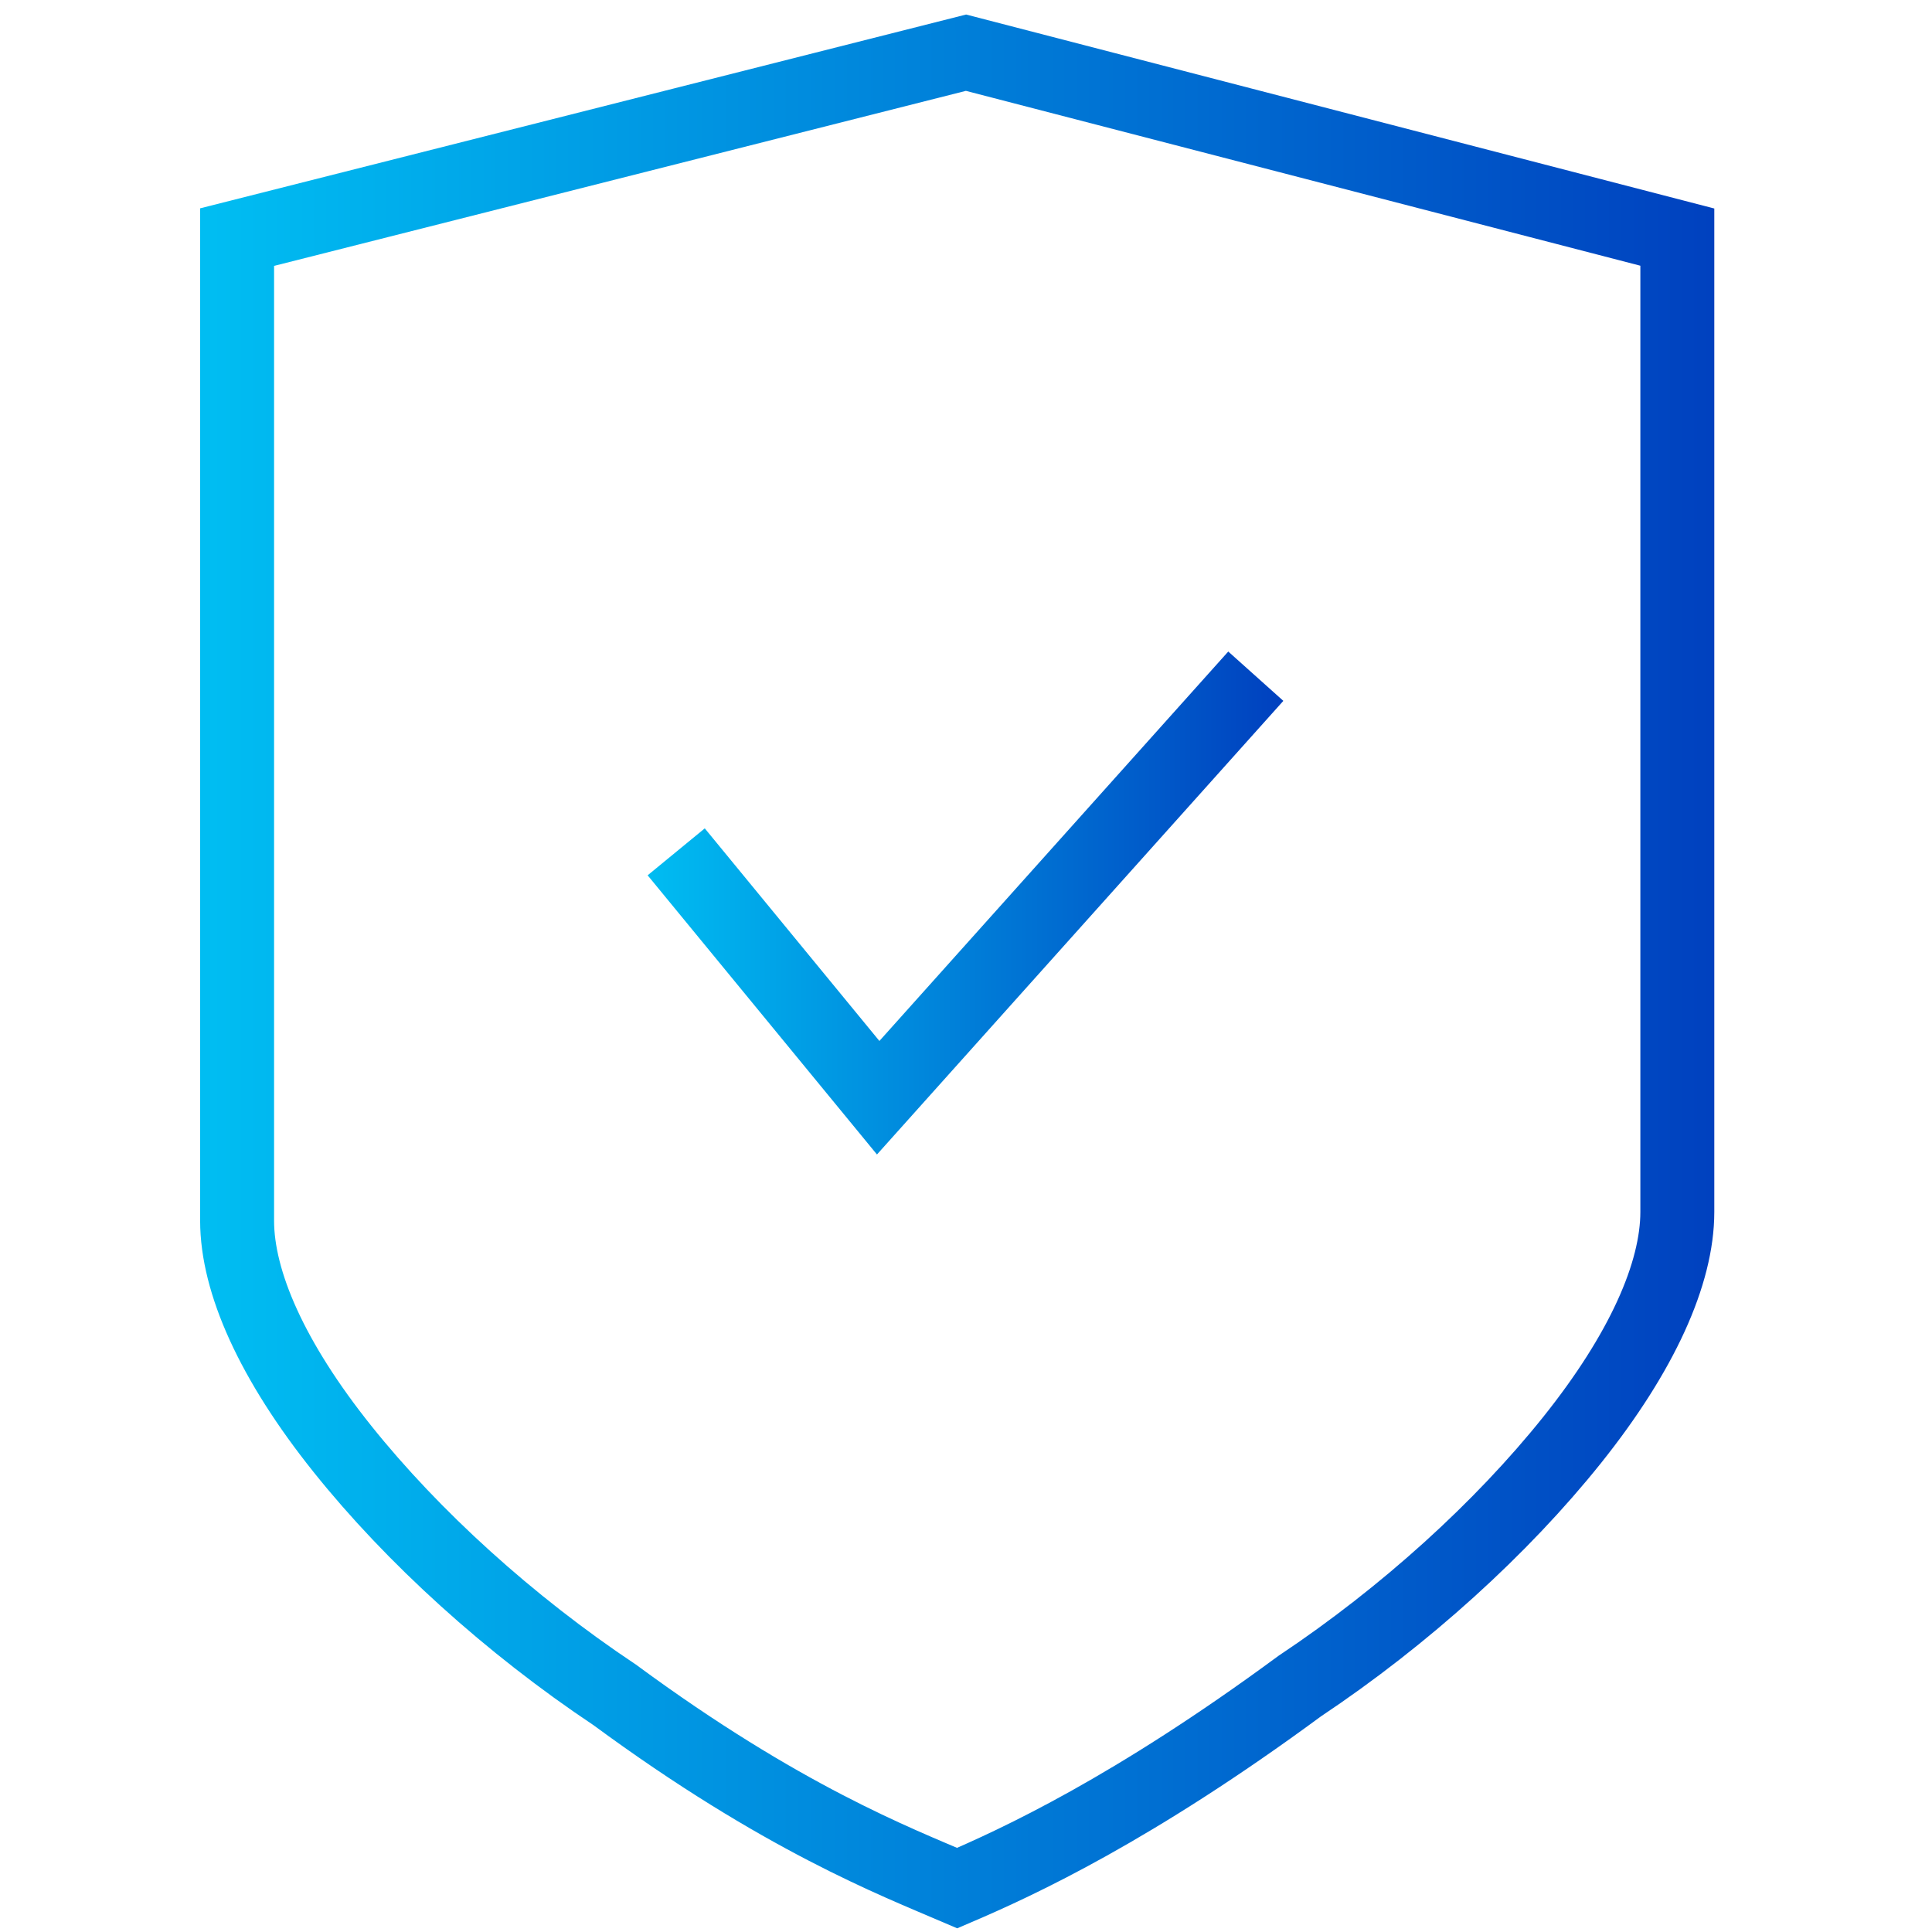 <?xml version="1.0" encoding="UTF-8"?>
<!-- Generator: Adobe Illustrator 27.7.0, SVG Export Plug-In . SVG Version: 6.00 Build 0)  -->
<svg xmlns="http://www.w3.org/2000/svg" xmlns:xlink="http://www.w3.org/1999/xlink" version="1.1" id="a" x="0px" y="0px" viewBox="0 0 22 22" style="enable-background:new 0 0 22 22;" xml:space="preserve">
<style type="text/css">
	.st0{fill:none;stroke:url(#SVGID_1_);stroke-width:0.842;stroke-miterlimit:10;}
	.st1{fill:none;stroke:url(#SVGID_00000124147054212717020970000009521869690045773759_);stroke-width:0.842;stroke-miterlimit:10;}
</style>
<linearGradient id="SVGID_1_" gradientUnits="userSpaceOnUse" x1="7.343" y1="10.287" x2="14.577" y2="10.287">
	<stop offset="0" style="stop-color:#00BDF2"></stop>
	<stop offset="1" style="stop-color:#0041BF"></stop>
</linearGradient>
<polyline class="st0" points="7.7,9.7 10,12.5 14.3,7.7 "></polyline>
<linearGradient id="SVGID_00000089547594439711869250000006503808755989428138_" gradientUnits="userSpaceOnUse" x1="2.4" y1="11.014" x2="19.5" y2="11.014">
	<stop offset="0" style="stop-color:#00BDF2"></stop>
	<stop offset="1" style="stop-color:#0041BF"></stop>
</linearGradient>
<path style="fill:none;stroke:url(#SVGID_00000089547594439711869250000006503808755989428138_);stroke-width:0.842;stroke-miterlimit:10;" d="  M11,0.6l8.1,2.1v11.1c0,0.7-0.4,1.6-1.2,2.6c-0.8,1-1.9,2-3.1,2.8c-1.9,1.4-3.2,2-3.9,2.3c-0.7-0.3-2-0.8-3.9-2.2  c-1.2-0.8-2.3-1.8-3.1-2.8c-0.8-1-1.2-1.9-1.2-2.6V2.7L11,0.6L11,0.6z"></path>
</svg>
